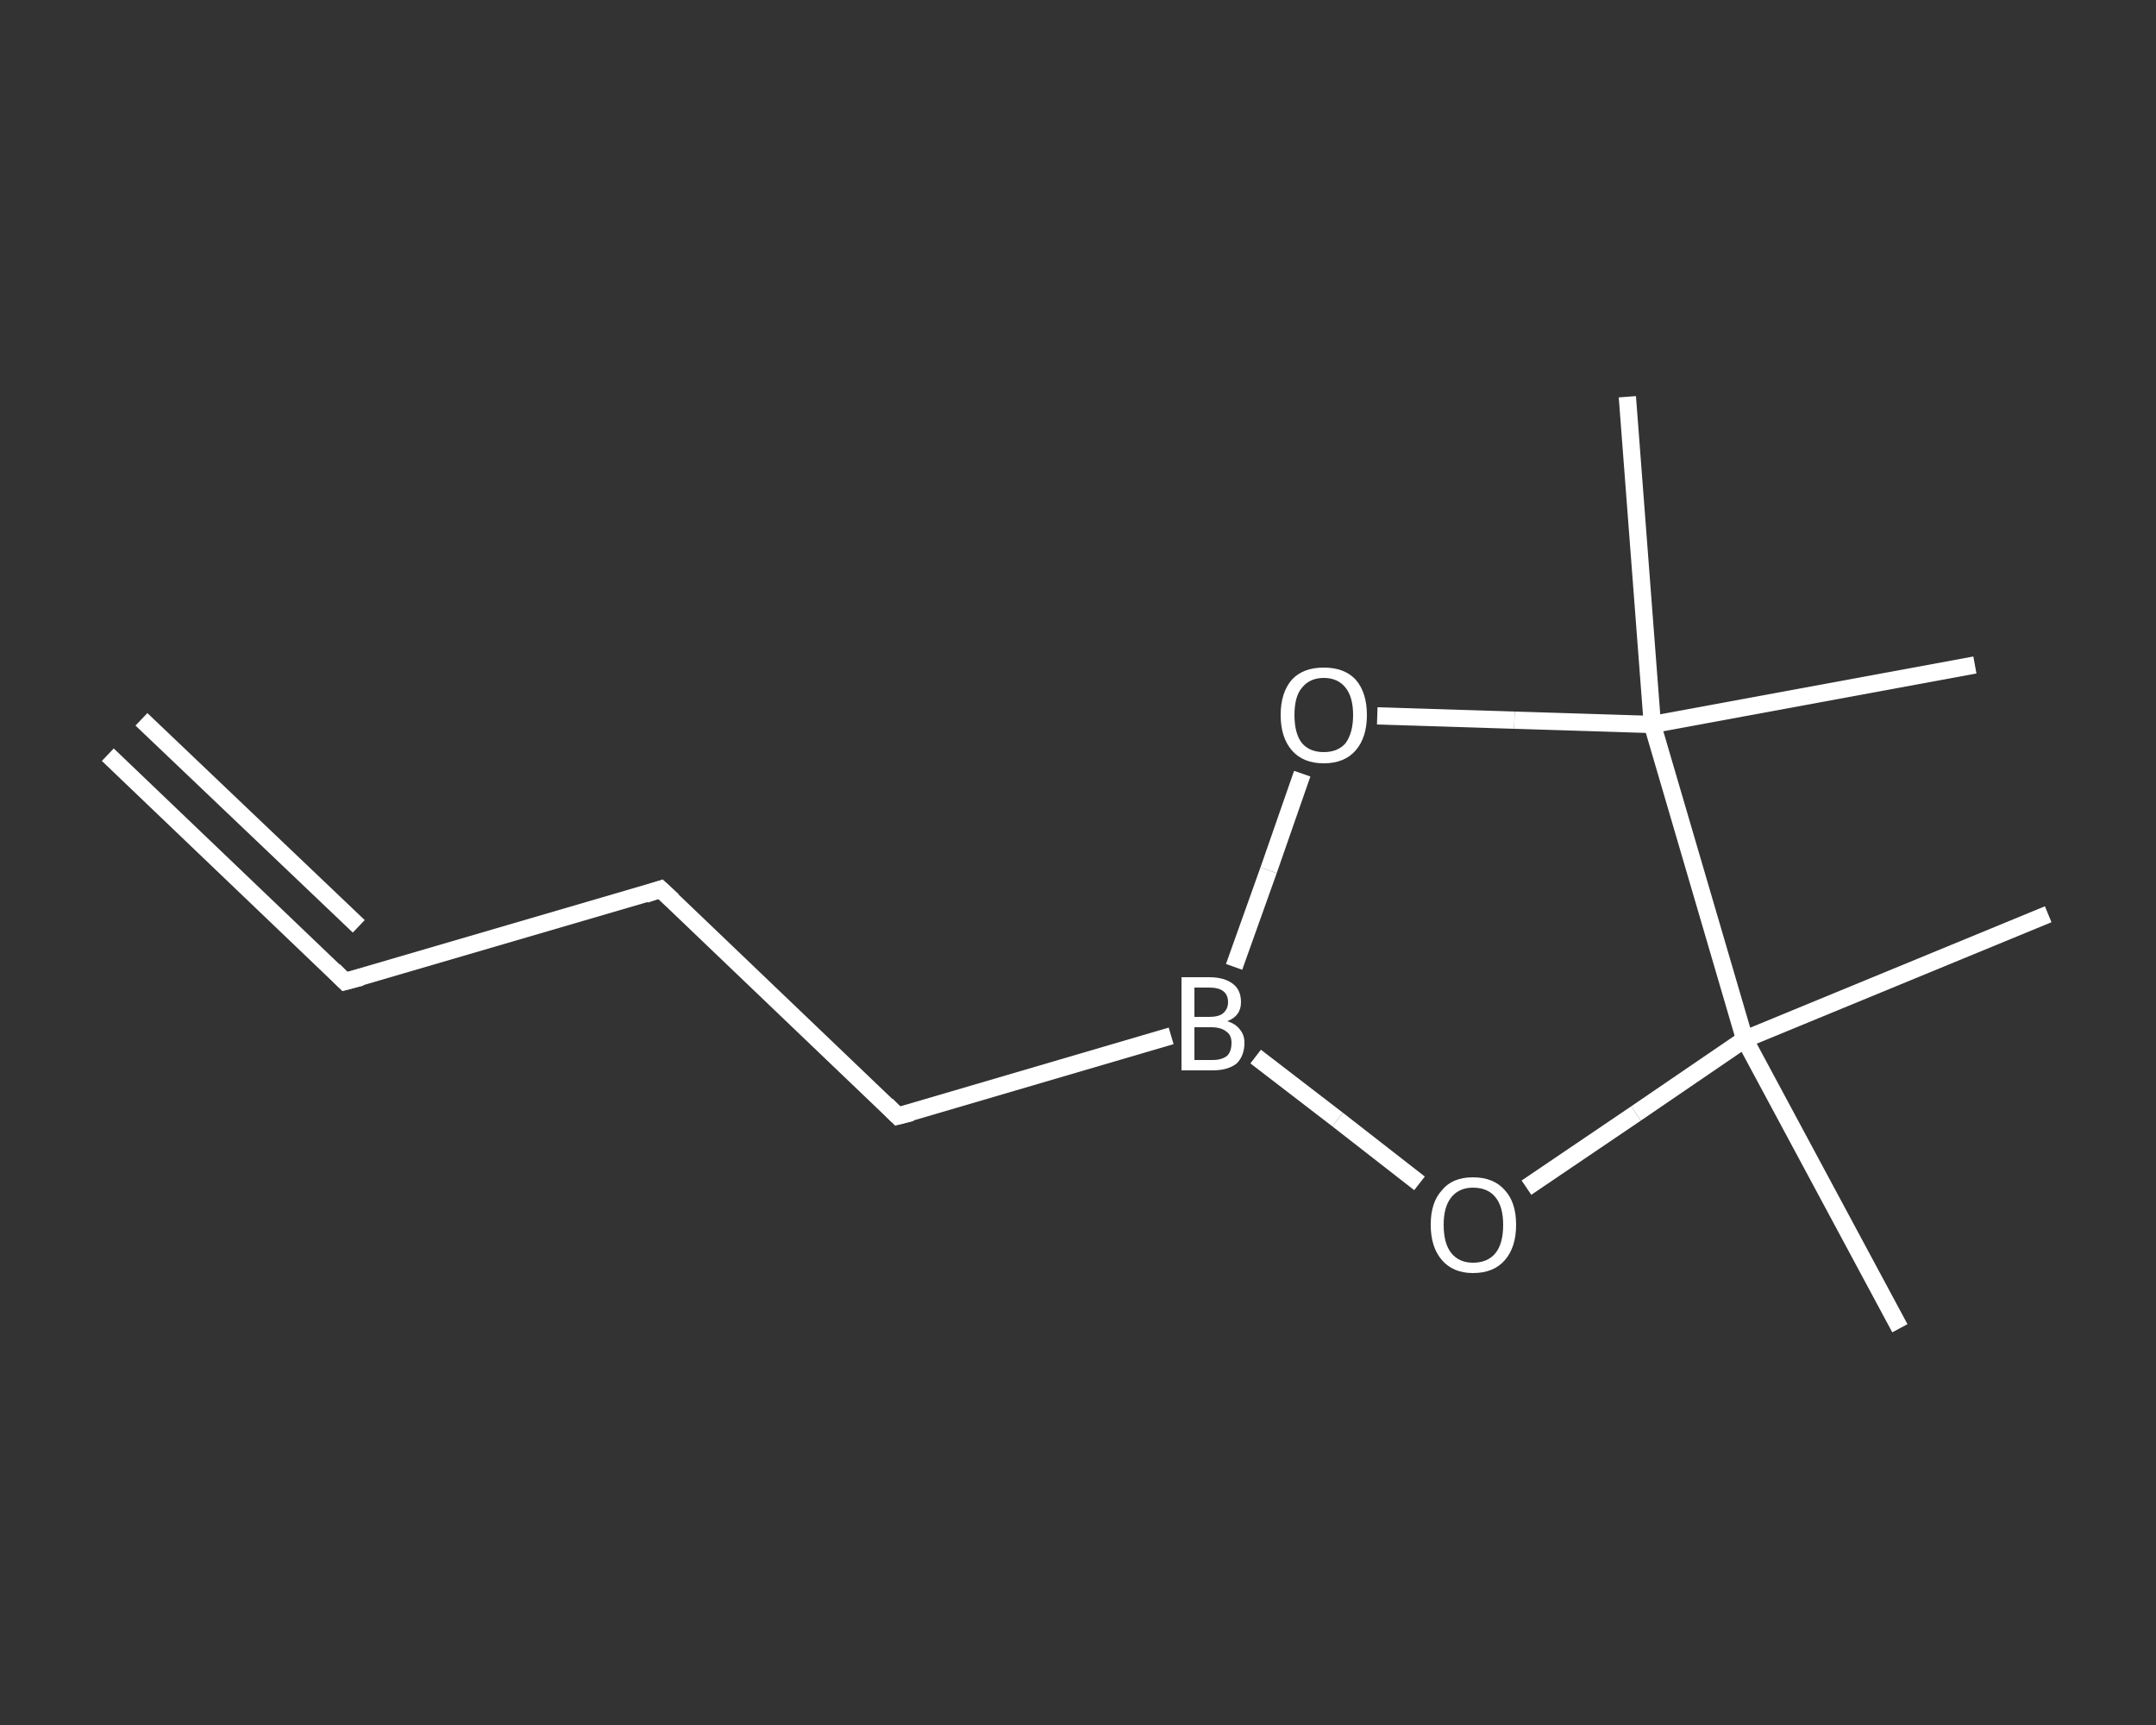 <?xml version='1.0' encoding='iso-8859-1'?>
<svg version='1.1' baseProfile='full'
              xmlns='http://www.w3.org/2000/svg'
                      xmlns:rdkit='http://www.rdkit.org/xml'
                      xmlns:xlink='http://www.w3.org/1999/xlink'
                  xml:space='preserve'
width='250px' height='200px' viewBox='0 0 250 200'>
<rect x="0" y="0" width="250" height="200" fill="#333333" stroke="none"/>
<!-- END OF HEADER -->
<rect style='opacity:1.0;fill:transparent;stroke:none' width='250.0' height='200.0' x='0.0' y='0.0'> </rect>
<path class='bond-0 atom-0 atom-1' d='M 12.5,87.5 L 40.0,113.8' style='fill:none;fill-rule:evenodd;stroke:#FFFFFF;stroke-width:2.0px;stroke-linecap:butt;stroke-linejoin:miter;stroke-opacity:1' />
<path class='bond-0 atom-0 atom-1' d='M 16.4,83.4 L 41.6,107.4' style='fill:none;fill-rule:evenodd;stroke:#FFFFFF;stroke-width:2.0px;stroke-linecap:butt;stroke-linejoin:miter;stroke-opacity:1' />
<path class='bond-1 atom-1 atom-2' d='M 40.0,113.8 L 76.6,103.1' style='fill:none;fill-rule:evenodd;stroke:#FFFFFF;stroke-width:2.0px;stroke-linecap:butt;stroke-linejoin:miter;stroke-opacity:1' />
<path class='bond-2 atom-2 atom-3' d='M 76.6,103.1 L 104.1,129.4' style='fill:none;fill-rule:evenodd;stroke:#FFFFFF;stroke-width:2.0px;stroke-linecap:butt;stroke-linejoin:miter;stroke-opacity:1' />
<path class='bond-3 atom-3 atom-4' d='M 104.1,129.4 L 135.8,120.1' style='fill:none;fill-rule:evenodd;stroke:#FFFFFF;stroke-width:2.0px;stroke-linecap:butt;stroke-linejoin:miter;stroke-opacity:1' />
<path class='bond-4 atom-4 atom-5' d='M 145.6,122.5 L 155.1,129.8' style='fill:none;fill-rule:evenodd;stroke:#FFFFFF;stroke-width:2.0px;stroke-linecap:butt;stroke-linejoin:miter;stroke-opacity:1' />
<path class='bond-4 atom-4 atom-5' d='M 155.1,129.8 L 164.6,137.2' style='fill:none;fill-rule:evenodd;stroke:#FFFFFF;stroke-width:2.0px;stroke-linecap:butt;stroke-linejoin:miter;stroke-opacity:1' />
<path class='bond-5 atom-5 atom-6' d='M 177.0,137.7 L 189.7,129.1' style='fill:none;fill-rule:evenodd;stroke:#FFFFFF;stroke-width:2.0px;stroke-linecap:butt;stroke-linejoin:miter;stroke-opacity:1' />
<path class='bond-5 atom-5 atom-6' d='M 189.7,129.1 L 202.3,120.5' style='fill:none;fill-rule:evenodd;stroke:#FFFFFF;stroke-width:2.0px;stroke-linecap:butt;stroke-linejoin:miter;stroke-opacity:1' />
<path class='bond-6 atom-6 atom-7' d='M 202.3,120.5 L 237.5,106.0' style='fill:none;fill-rule:evenodd;stroke:#FFFFFF;stroke-width:2.0px;stroke-linecap:butt;stroke-linejoin:miter;stroke-opacity:1' />
<path class='bond-7 atom-6 atom-8' d='M 202.3,120.5 L 220.3,154.0' style='fill:none;fill-rule:evenodd;stroke:#FFFFFF;stroke-width:2.0px;stroke-linecap:butt;stroke-linejoin:miter;stroke-opacity:1' />
<path class='bond-8 atom-6 atom-9' d='M 202.3,120.5 L 191.6,84.0' style='fill:none;fill-rule:evenodd;stroke:#FFFFFF;stroke-width:2.0px;stroke-linecap:butt;stroke-linejoin:miter;stroke-opacity:1' />
<path class='bond-9 atom-9 atom-10' d='M 191.6,84.0 L 188.7,46.0' style='fill:none;fill-rule:evenodd;stroke:#FFFFFF;stroke-width:2.0px;stroke-linecap:butt;stroke-linejoin:miter;stroke-opacity:1' />
<path class='bond-10 atom-9 atom-11' d='M 191.6,84.0 L 229.0,77.1' style='fill:none;fill-rule:evenodd;stroke:#FFFFFF;stroke-width:2.0px;stroke-linecap:butt;stroke-linejoin:miter;stroke-opacity:1' />
<path class='bond-11 atom-9 atom-12' d='M 191.6,84.0 L 175.6,83.5' style='fill:none;fill-rule:evenodd;stroke:#FFFFFF;stroke-width:2.0px;stroke-linecap:butt;stroke-linejoin:miter;stroke-opacity:1' />
<path class='bond-11 atom-9 atom-12' d='M 175.6,83.5 L 159.7,83.0' style='fill:none;fill-rule:evenodd;stroke:#FFFFFF;stroke-width:2.0px;stroke-linecap:butt;stroke-linejoin:miter;stroke-opacity:1' />
<path class='bond-12 atom-12 atom-4' d='M 151.0,89.7 L 147.1,100.9' style='fill:none;fill-rule:evenodd;stroke:#FFFFFF;stroke-width:2.0px;stroke-linecap:butt;stroke-linejoin:miter;stroke-opacity:1' />
<path class='bond-12 atom-12 atom-4' d='M 147.1,100.9 L 143.1,112.1' style='fill:none;fill-rule:evenodd;stroke:#FFFFFF;stroke-width:2.0px;stroke-linecap:butt;stroke-linejoin:miter;stroke-opacity:1' />
<path d='M 38.7,112.5 L 40.0,113.8 L 41.9,113.3' style='fill:none;stroke:#FFFFFF;stroke-width:2.0px;stroke-linecap:butt;stroke-linejoin:miter;stroke-opacity:1;' />
<path d='M 74.8,103.7 L 76.6,103.1 L 78.0,104.4' style='fill:none;stroke:#FFFFFF;stroke-width:2.0px;stroke-linecap:butt;stroke-linejoin:miter;stroke-opacity:1;' />
<path d='M 102.8,128.1 L 104.1,129.4 L 105.7,129.0' style='fill:none;stroke:#FFFFFF;stroke-width:2.0px;stroke-linecap:butt;stroke-linejoin:miter;stroke-opacity:1;' />
<path class='atom-4' d='M 142.3 118.4
Q 143.3 118.7, 143.8 119.4
Q 144.3 120.0, 144.3 120.9
Q 144.3 122.4, 143.4 123.3
Q 142.4 124.1, 140.6 124.1
L 137.0 124.1
L 137.0 113.3
L 140.2 113.3
Q 142.0 113.3, 143.0 114.1
Q 143.9 114.8, 143.9 116.2
Q 143.9 117.8, 142.3 118.4
M 138.5 114.5
L 138.5 117.9
L 140.2 117.9
Q 141.3 117.9, 141.8 117.5
Q 142.4 117.0, 142.4 116.2
Q 142.4 114.5, 140.2 114.5
L 138.5 114.5
M 140.6 122.9
Q 141.7 122.9, 142.3 122.4
Q 142.8 121.9, 142.8 120.9
Q 142.8 120.0, 142.2 119.6
Q 141.6 119.1, 140.4 119.1
L 138.5 119.1
L 138.5 122.9
L 140.6 122.9
' fill='#FFFFFF'/>
<path class='atom-5' d='M 165.9 142.0
Q 165.9 139.4, 167.2 138.0
Q 168.4 136.5, 170.8 136.5
Q 173.2 136.5, 174.5 138.0
Q 175.8 139.4, 175.8 142.0
Q 175.8 144.6, 174.5 146.1
Q 173.2 147.6, 170.8 147.6
Q 168.5 147.6, 167.2 146.1
Q 165.9 144.6, 165.9 142.0
M 170.8 146.4
Q 172.5 146.4, 173.4 145.3
Q 174.3 144.2, 174.3 142.0
Q 174.3 139.9, 173.4 138.8
Q 172.5 137.7, 170.8 137.7
Q 169.2 137.7, 168.3 138.8
Q 167.4 139.9, 167.4 142.0
Q 167.4 144.2, 168.3 145.3
Q 169.2 146.4, 170.8 146.4
' fill='#FFFFFF'/>
<path class='atom-12' d='M 148.5 82.9
Q 148.5 80.3, 149.8 78.8
Q 151.1 77.4, 153.5 77.4
Q 155.9 77.4, 157.2 78.8
Q 158.5 80.3, 158.5 82.9
Q 158.5 85.5, 157.2 87.0
Q 155.9 88.5, 153.5 88.5
Q 151.1 88.5, 149.8 87.0
Q 148.5 85.5, 148.5 82.9
M 153.5 87.2
Q 155.1 87.2, 156.0 86.2
Q 156.9 85.0, 156.9 82.9
Q 156.9 80.8, 156.0 79.7
Q 155.1 78.6, 153.5 78.6
Q 151.9 78.6, 151.0 79.7
Q 150.1 80.7, 150.1 82.9
Q 150.1 85.1, 151.0 86.2
Q 151.9 87.2, 153.5 87.2
' fill='#FFFFFF'/>
</svg>
